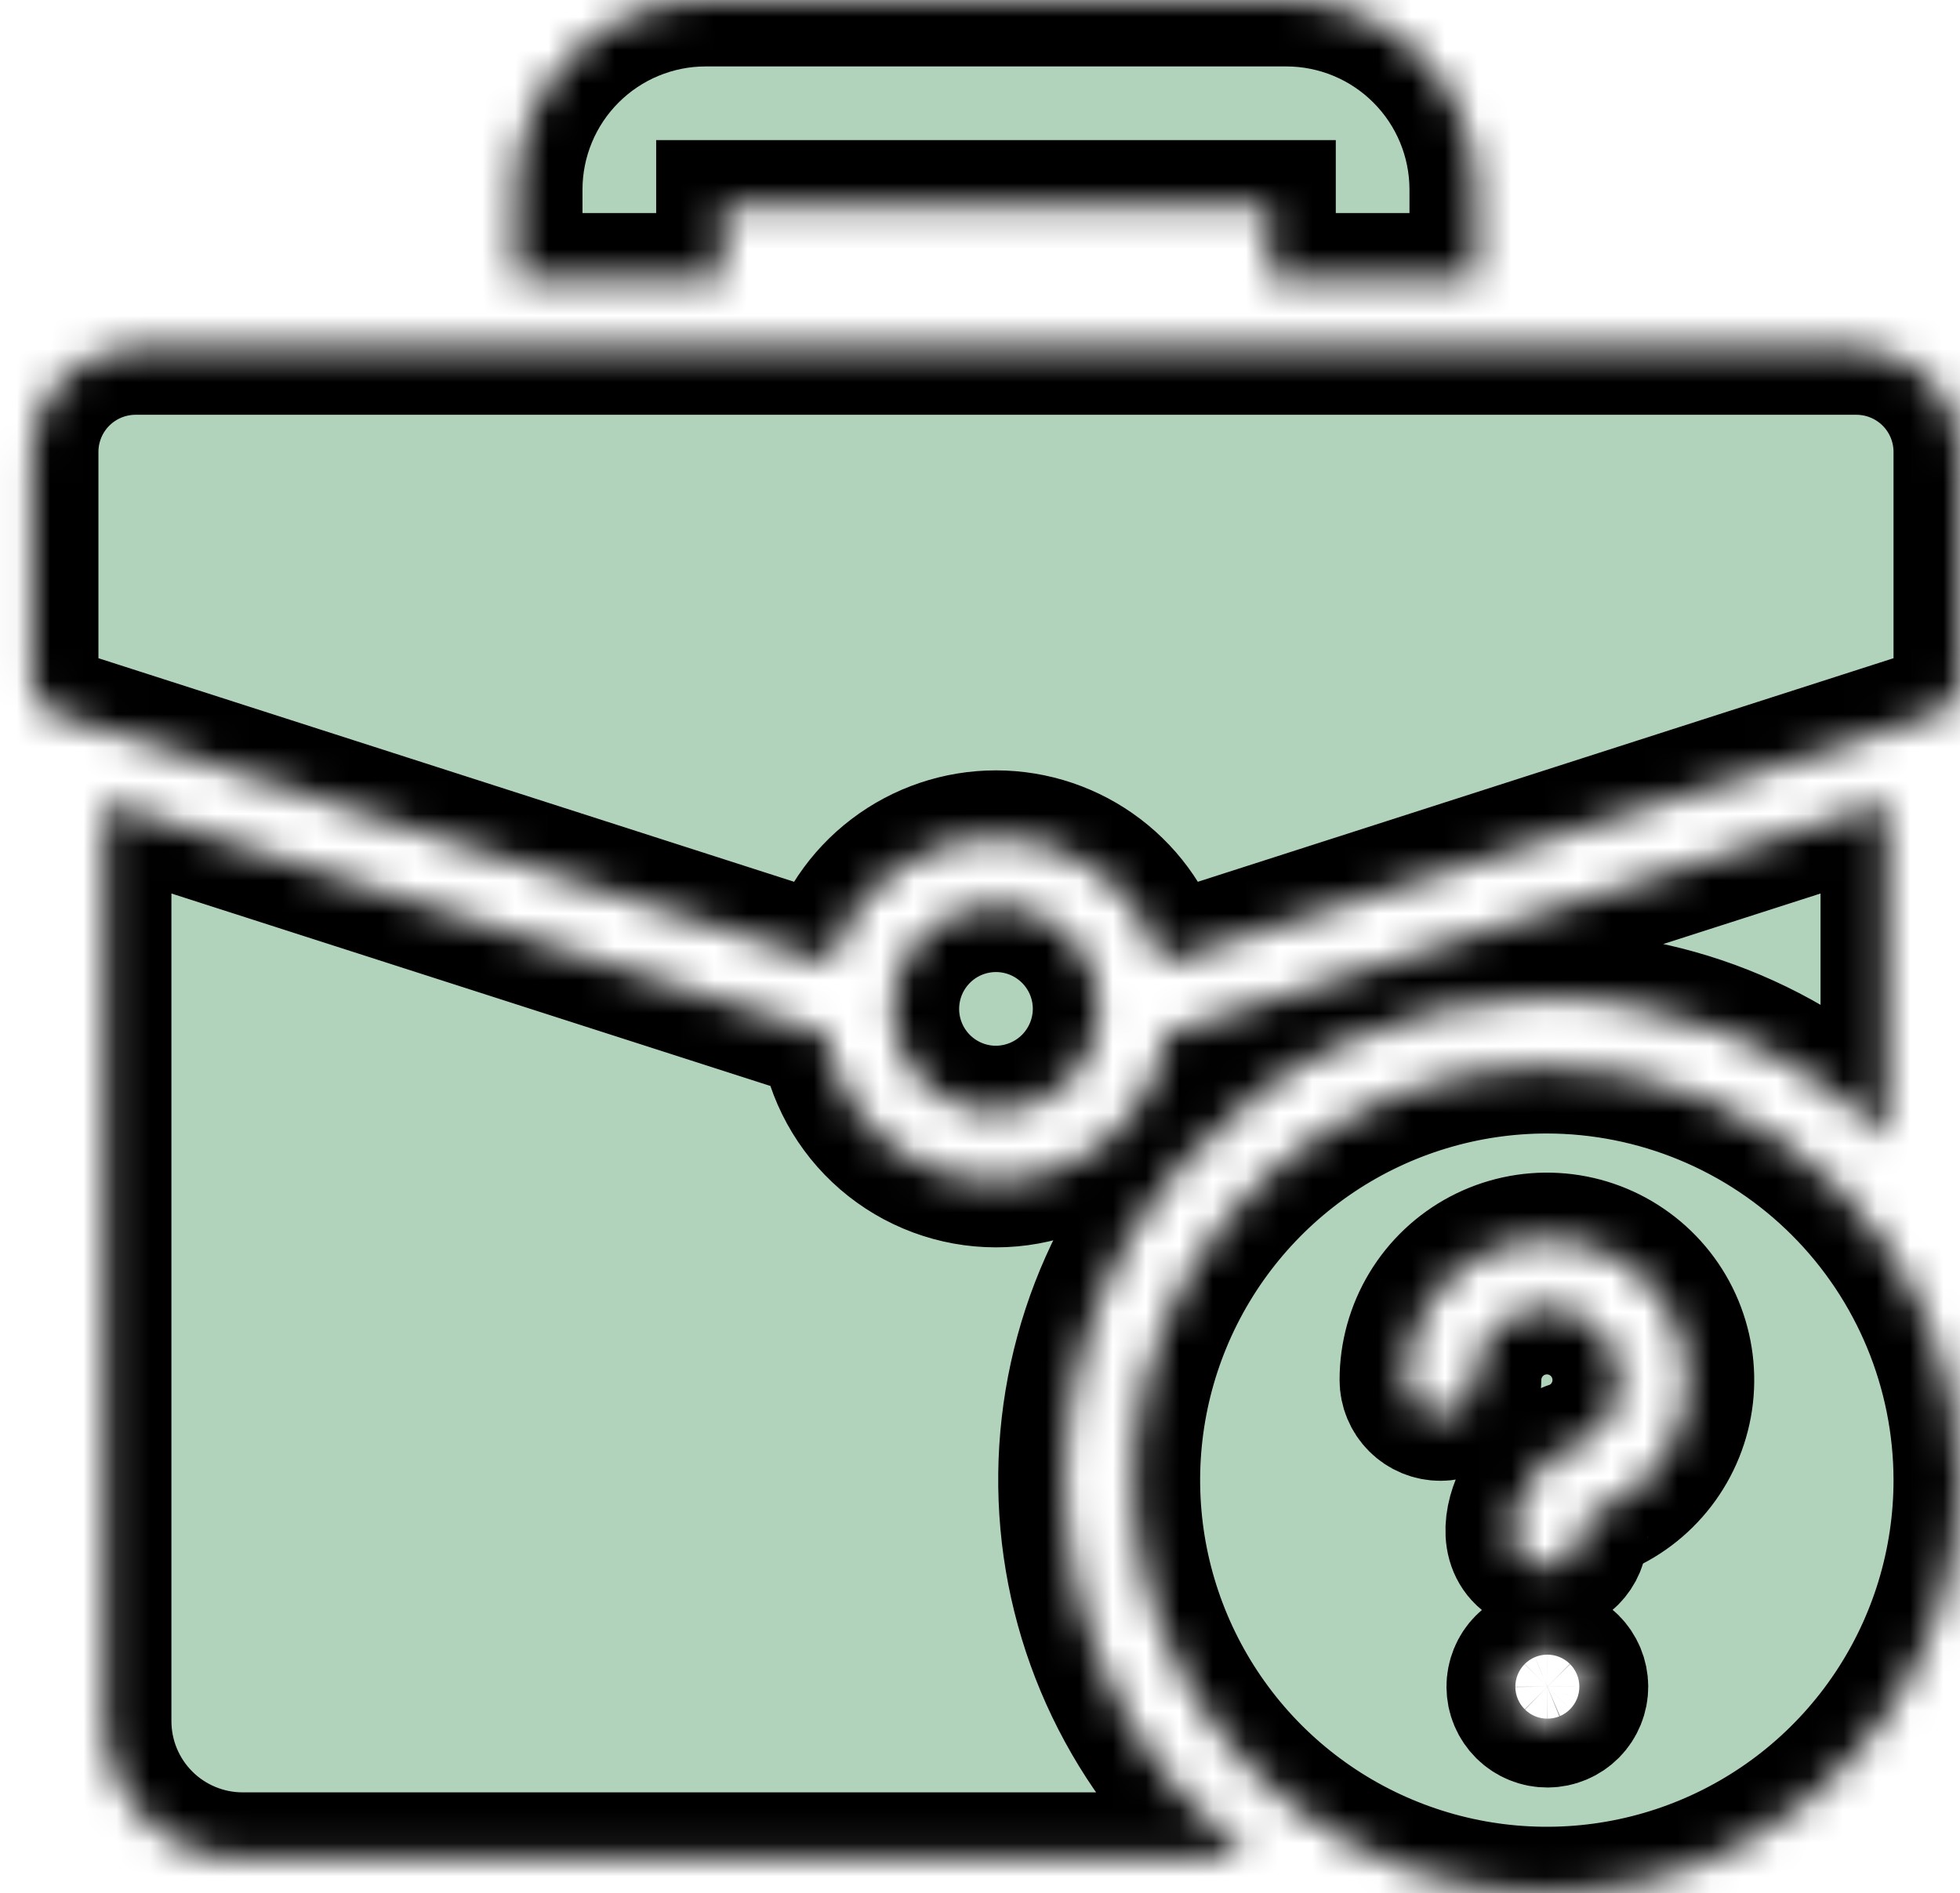 <svg width="59" height="57" viewBox="0 0 59 57" fill="none" xmlns="http://www.w3.org/2000/svg">
<mask id="path-1-inside-1_1187_3" fill="white">
<path d="M46.563 32.127C44.103 32.127 41.699 32.857 39.654 34.223C37.608 35.59 36.014 37.532 35.073 39.804C34.132 42.077 33.886 44.577 34.365 46.99C34.845 49.402 36.03 51.618 37.769 53.358C39.508 55.097 41.724 56.281 44.137 56.761C46.549 57.241 49.05 56.995 51.322 56.053C53.594 55.112 55.537 53.518 56.903 51.473C58.27 49.428 58.999 47.023 58.999 44.564C58.996 41.266 57.685 38.105 55.354 35.773C53.022 33.441 49.86 32.13 46.563 32.127ZM46.584 51.818C46.447 51.819 46.313 51.793 46.187 51.741C46.061 51.69 45.946 51.614 45.849 51.518C45.753 51.422 45.676 51.309 45.623 51.183C45.57 51.058 45.543 50.923 45.542 50.787C45.541 50.651 45.568 50.516 45.619 50.39C45.67 50.264 45.746 50.149 45.842 50.053C45.938 49.956 46.052 49.879 46.177 49.826C46.303 49.774 46.437 49.746 46.573 49.745C46.848 49.744 47.112 49.852 47.308 50.045C47.503 50.239 47.613 50.502 47.615 50.777C47.616 51.051 47.508 51.316 47.315 51.511C47.121 51.706 46.858 51.817 46.584 51.818ZM48.107 45.496C47.964 45.544 47.84 45.634 47.749 45.755C47.658 45.875 47.606 46.02 47.599 46.17C47.598 46.445 47.489 46.708 47.295 46.902C47.101 47.096 46.837 47.206 46.563 47.206C44.469 46.885 45.91 43.952 47.35 43.569C47.718 43.426 48.04 43.185 48.281 42.873C48.522 42.56 48.674 42.188 48.719 41.796C48.764 41.404 48.701 41.007 48.537 40.648C48.374 40.289 48.115 39.981 47.789 39.759C47.464 39.536 47.083 39.406 46.689 39.383C46.295 39.361 45.903 39.446 45.553 39.63C45.205 39.814 44.912 40.09 44.709 40.428C44.505 40.766 44.397 41.153 44.397 41.548C44.397 41.823 44.288 42.086 44.093 42.281C43.899 42.475 43.635 42.584 43.361 42.584C43.086 42.584 42.822 42.475 42.628 42.281C42.433 42.086 42.324 41.823 42.324 41.548C42.324 40.776 42.534 40.019 42.932 39.358C43.33 38.697 43.901 38.157 44.584 37.796C45.266 37.436 46.034 37.268 46.804 37.312C47.575 37.355 48.319 37.608 48.956 38.044C49.594 38.479 50.1 39.08 50.421 39.781C50.742 40.483 50.866 41.259 50.779 42.026C50.691 42.793 50.396 43.521 49.925 44.133C49.455 44.744 48.826 45.216 48.107 45.496ZM37.598 55.964H7.305C6.761 55.964 6.222 55.857 5.719 55.648C5.216 55.44 4.759 55.135 4.374 54.75C3.989 54.365 3.684 53.908 3.475 53.405C3.267 52.902 3.16 52.363 3.16 51.818V24.158L24.861 31.132C25.042 32.361 25.658 33.484 26.598 34.296C27.538 35.108 28.739 35.555 29.981 35.555C31.223 35.555 32.424 35.108 33.364 34.296C34.304 33.484 34.92 32.361 35.101 31.132L56.802 24.158V34.283C55.402 32.886 53.731 31.79 51.892 31.062C50.053 30.334 48.085 29.991 46.108 30.051C44.132 30.112 42.188 30.577 40.398 31.416C38.607 32.255 37.007 33.452 35.695 34.933C34.384 36.413 33.389 38.146 32.772 40.025C32.155 41.904 31.929 43.889 32.107 45.859C32.285 47.829 32.864 49.741 33.809 51.479C34.753 53.216 36.043 54.743 37.598 55.964ZM58.999 13.597V20.52C58.999 20.738 58.93 20.951 58.801 21.128C58.673 21.305 58.492 21.437 58.284 21.505L34.976 28.997C34.675 27.904 34.023 26.94 33.12 26.253C32.218 25.566 31.115 25.194 29.981 25.194C28.847 25.194 27.744 25.566 26.842 26.253C25.939 26.94 25.287 27.904 24.986 28.997L1.678 21.505C1.47 21.437 1.289 21.305 1.161 21.128C1.032 20.951 0.963 20.738 0.963 20.52V13.597C0.965 12.773 1.294 11.984 1.876 11.401C2.459 10.819 3.248 10.491 4.072 10.488H55.89C56.714 10.491 57.503 10.819 58.086 11.401C58.668 11.984 58.997 12.773 58.999 13.597ZM21.752 8.415H15.534V5.7C15.537 4.189 16.138 2.741 17.207 1.673C18.275 0.604 19.723 0.003 21.234 0H38.728C40.239 0.003 41.687 0.604 42.755 1.673C43.824 2.741 44.425 4.189 44.428 5.7V8.415H38.21V6.218H21.752V8.415ZM29.981 33.485C29.366 33.485 28.765 33.303 28.254 32.961C27.742 32.619 27.344 32.134 27.109 31.566C26.873 30.997 26.812 30.372 26.932 29.769C27.052 29.166 27.348 28.612 27.783 28.177C28.217 27.742 28.771 27.446 29.375 27.326C29.978 27.206 30.603 27.268 31.171 27.503C31.739 27.739 32.224 28.137 32.566 28.648C32.908 29.16 33.09 29.761 33.09 30.376C33.088 31.2 32.759 31.989 32.177 32.572C31.594 33.154 30.805 33.482 29.981 33.485Z"/>
</mask>
<path d="M46.563 32.127C44.103 32.127 41.699 32.857 39.654 34.223C37.608 35.59 36.014 37.532 35.073 39.804C34.132 42.077 33.886 44.577 34.365 46.99C34.845 49.402 36.03 51.618 37.769 53.358C39.508 55.097 41.724 56.281 44.137 56.761C46.549 57.241 49.05 56.995 51.322 56.053C53.594 55.112 55.537 53.518 56.903 51.473C58.27 49.428 58.999 47.023 58.999 44.564C58.996 41.266 57.685 38.105 55.354 35.773C53.022 33.441 49.86 32.13 46.563 32.127ZM46.584 51.818C46.447 51.819 46.313 51.793 46.187 51.741C46.061 51.69 45.946 51.614 45.849 51.518C45.753 51.422 45.676 51.309 45.623 51.183C45.57 51.058 45.543 50.923 45.542 50.787C45.541 50.651 45.568 50.516 45.619 50.39C45.67 50.264 45.746 50.149 45.842 50.053C45.938 49.956 46.052 49.879 46.177 49.826C46.303 49.774 46.437 49.746 46.573 49.745C46.848 49.744 47.112 49.852 47.308 50.045C47.503 50.239 47.613 50.502 47.615 50.777C47.616 51.051 47.508 51.316 47.315 51.511C47.121 51.706 46.858 51.817 46.584 51.818ZM48.107 45.496C47.964 45.544 47.84 45.634 47.749 45.755C47.658 45.875 47.606 46.02 47.599 46.17C47.598 46.445 47.489 46.708 47.295 46.902C47.101 47.096 46.837 47.206 46.563 47.206C44.469 46.885 45.91 43.952 47.35 43.569C47.718 43.426 48.04 43.185 48.281 42.873C48.522 42.56 48.674 42.188 48.719 41.796C48.764 41.404 48.701 41.007 48.537 40.648C48.374 40.289 48.115 39.981 47.789 39.759C47.464 39.536 47.083 39.406 46.689 39.383C46.295 39.361 45.903 39.446 45.553 39.63C45.205 39.814 44.912 40.09 44.709 40.428C44.505 40.766 44.397 41.153 44.397 41.548C44.397 41.823 44.288 42.086 44.093 42.281C43.899 42.475 43.635 42.584 43.361 42.584C43.086 42.584 42.822 42.475 42.628 42.281C42.433 42.086 42.324 41.823 42.324 41.548C42.324 40.776 42.534 40.019 42.932 39.358C43.33 38.697 43.901 38.157 44.584 37.796C45.266 37.436 46.034 37.268 46.804 37.312C47.575 37.355 48.319 37.608 48.956 38.044C49.594 38.479 50.1 39.08 50.421 39.781C50.742 40.483 50.866 41.259 50.779 42.026C50.691 42.793 50.396 43.521 49.925 44.133C49.455 44.744 48.826 45.216 48.107 45.496ZM37.598 55.964H7.305C6.761 55.964 6.222 55.857 5.719 55.648C5.216 55.44 4.759 55.135 4.374 54.75C3.989 54.365 3.684 53.908 3.475 53.405C3.267 52.902 3.16 52.363 3.16 51.818V24.158L24.861 31.132C25.042 32.361 25.658 33.484 26.598 34.296C27.538 35.108 28.739 35.555 29.981 35.555C31.223 35.555 32.424 35.108 33.364 34.296C34.304 33.484 34.92 32.361 35.101 31.132L56.802 24.158V34.283C55.402 32.886 53.731 31.79 51.892 31.062C50.053 30.334 48.085 29.991 46.108 30.051C44.132 30.112 42.188 30.577 40.398 31.416C38.607 32.255 37.007 33.452 35.695 34.933C34.384 36.413 33.389 38.146 32.772 40.025C32.155 41.904 31.929 43.889 32.107 45.859C32.285 47.829 32.864 49.741 33.809 51.479C34.753 53.216 36.043 54.743 37.598 55.964ZM58.999 13.597V20.52C58.999 20.738 58.93 20.951 58.801 21.128C58.673 21.305 58.492 21.437 58.284 21.505L34.976 28.997C34.675 27.904 34.023 26.94 33.12 26.253C32.218 25.566 31.115 25.194 29.981 25.194C28.847 25.194 27.744 25.566 26.842 26.253C25.939 26.94 25.287 27.904 24.986 28.997L1.678 21.505C1.47 21.437 1.289 21.305 1.161 21.128C1.032 20.951 0.963 20.738 0.963 20.52V13.597C0.965 12.773 1.294 11.984 1.876 11.401C2.459 10.819 3.248 10.491 4.072 10.488H55.89C56.714 10.491 57.503 10.819 58.086 11.401C58.668 11.984 58.997 12.773 58.999 13.597ZM21.752 8.415H15.534V5.7C15.537 4.189 16.138 2.741 17.207 1.673C18.275 0.604 19.723 0.003 21.234 0H38.728C40.239 0.003 41.687 0.604 42.755 1.673C43.824 2.741 44.425 4.189 44.428 5.7V8.415H38.21V6.218H21.752V8.415ZM29.981 33.485C29.366 33.485 28.765 33.303 28.254 32.961C27.742 32.619 27.344 32.134 27.109 31.566C26.873 30.997 26.812 30.372 26.932 29.769C27.052 29.166 27.348 28.612 27.783 28.177C28.217 27.742 28.771 27.446 29.375 27.326C29.978 27.206 30.603 27.268 31.171 27.503C31.739 27.739 32.224 28.137 32.566 28.648C32.908 29.16 33.09 29.761 33.09 30.376C33.088 31.2 32.759 31.989 32.177 32.572C31.594 33.154 30.805 33.482 29.981 33.485Z" fill="#B2D3BB" stroke="black" stroke-width="4" mask="url(#path-1-inside-1_1187_3)"/>
</svg>
